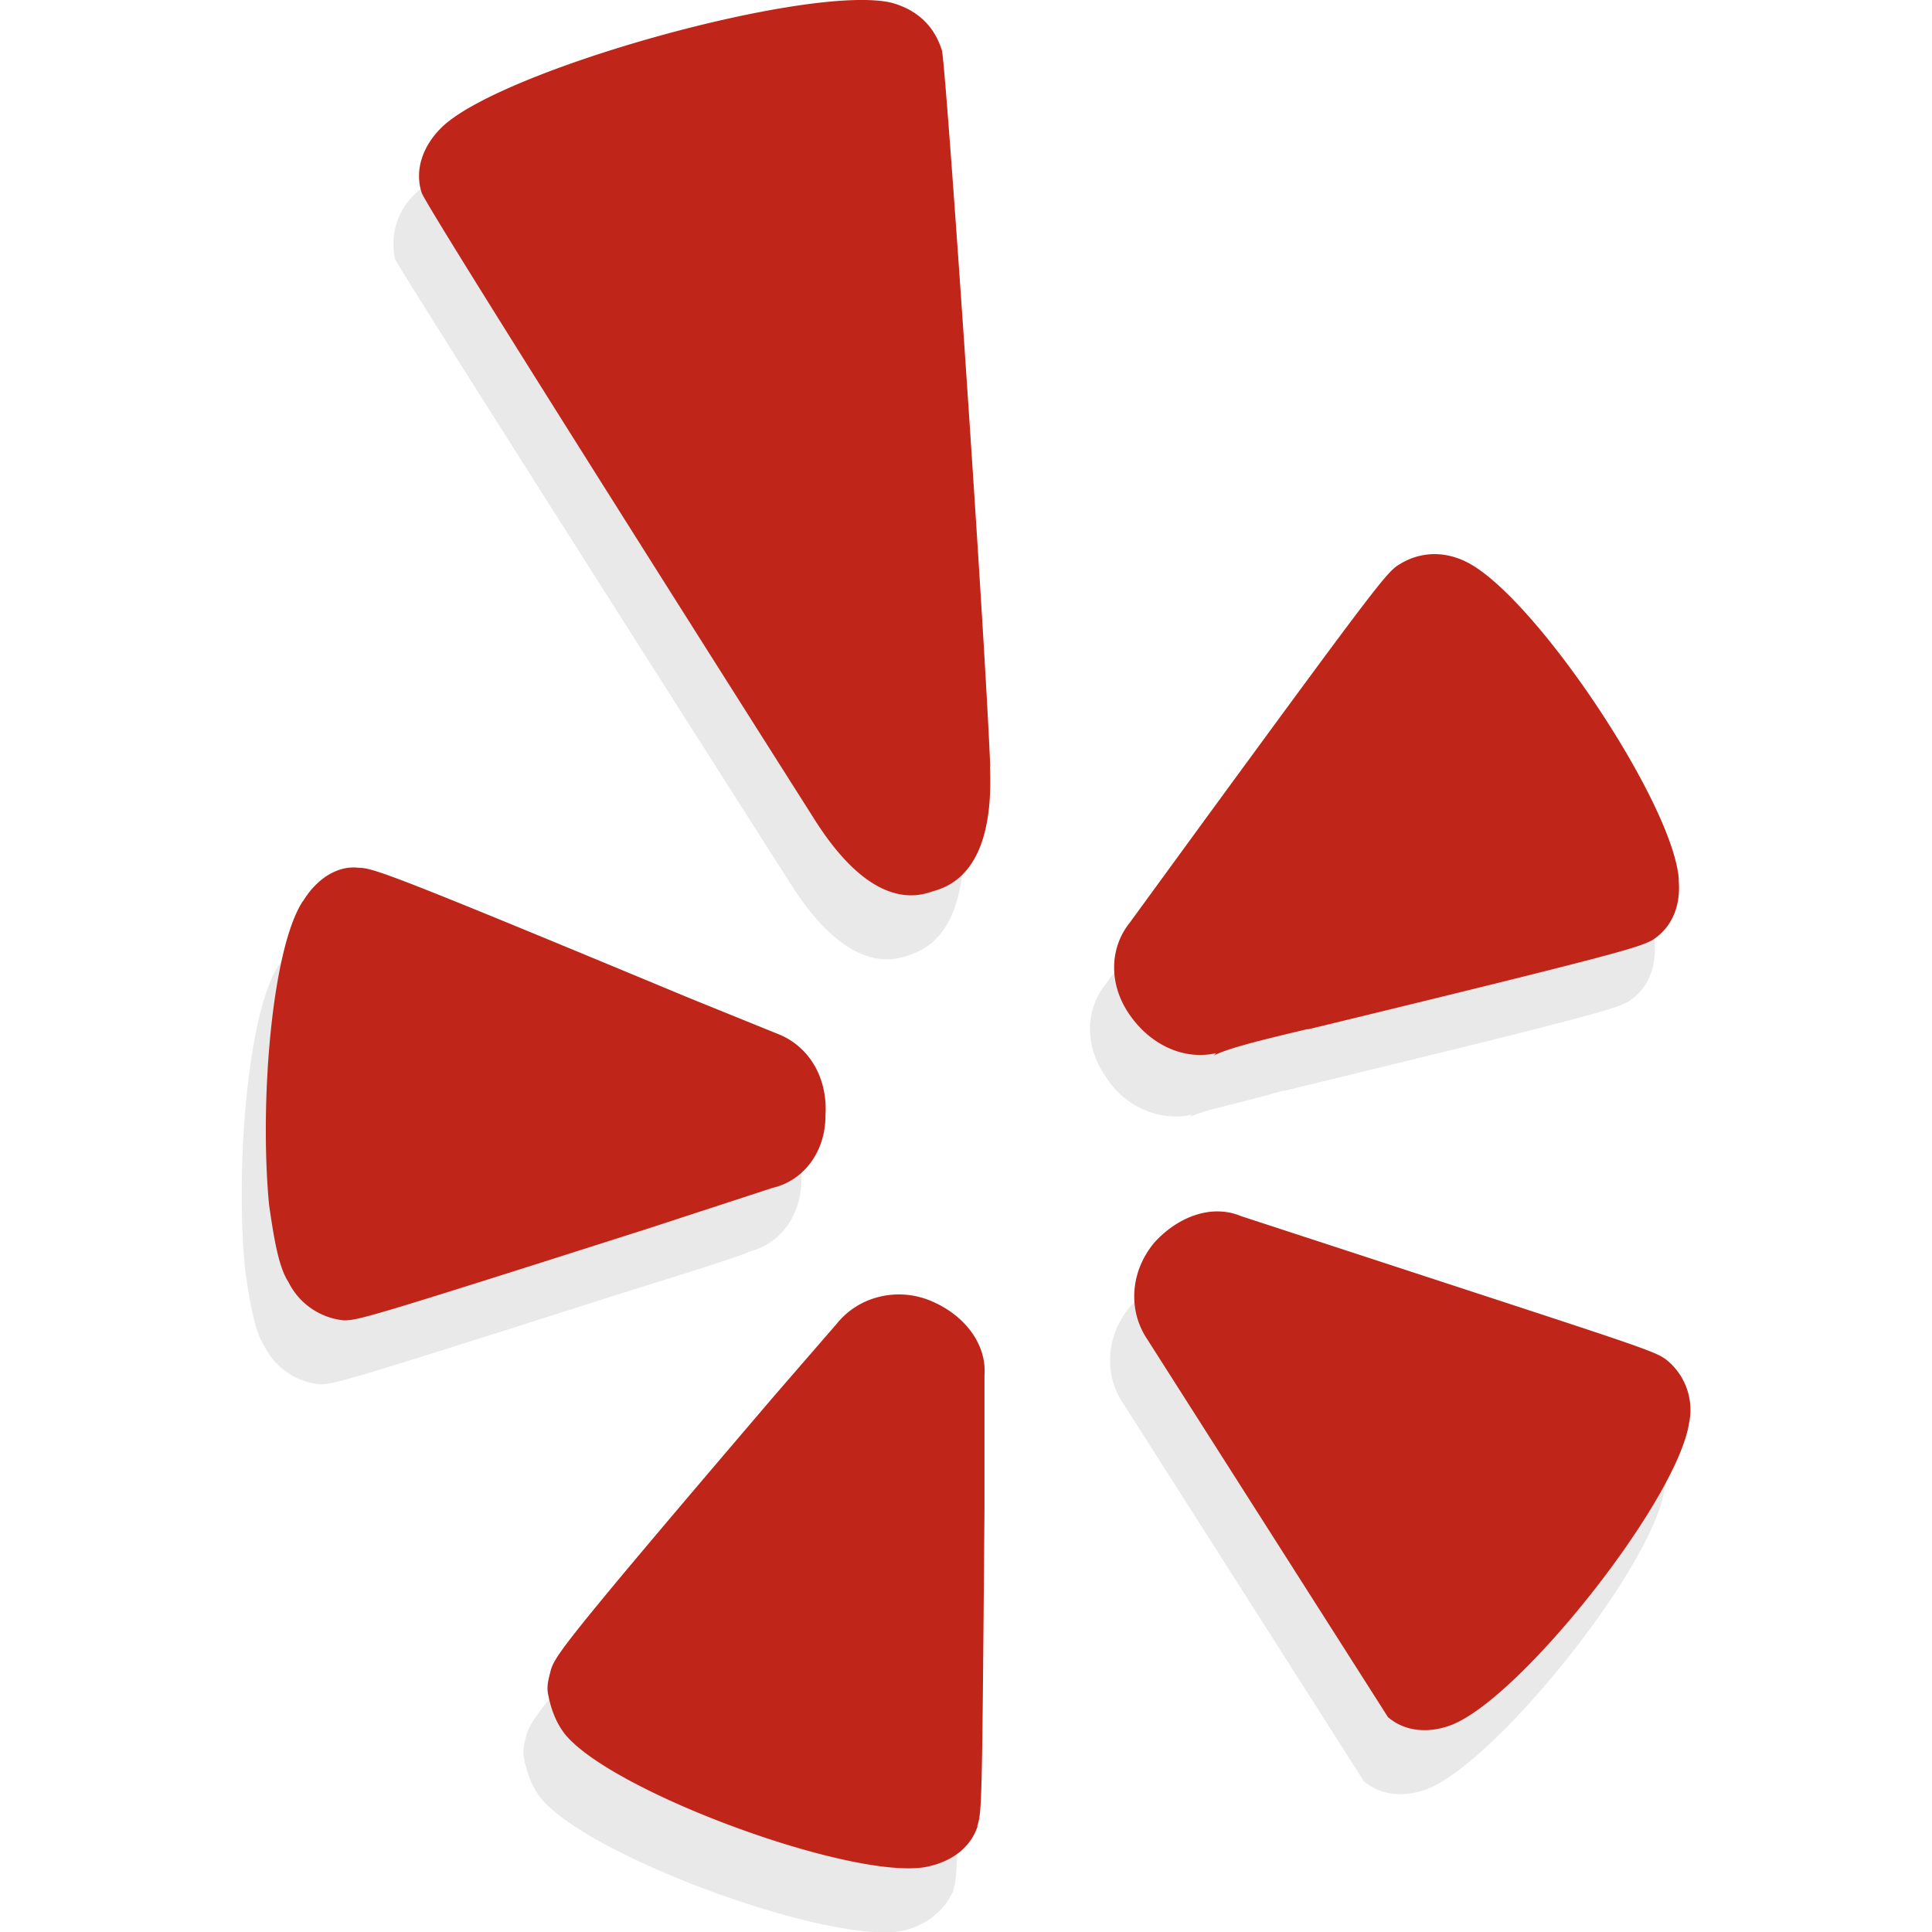 <?xml version="1.0" encoding="utf-8"?>
<svg xmlns="http://www.w3.org/2000/svg" height="64" viewBox="-99 177.6 64 64" width="64">
  <path d="M-48.858 239.652z" fill="none" stroke="#bdbcbc" stroke-linejoin="round" stroke-width=".116"/>
  <path d="M-89.768 209.573c-1.037 1.596-1.436 6.702-1.117 10.054.16 1.117.32 2.075.638 2.553a2.3 2.3 0 0 0 1.835 1.277c.48 0 .798-.08 10.054-3.032 0 0 4.15-1.277 4.15-1.356 1.037-.24 1.755-1.197 1.755-2.394.08-1.277-.56-2.314-1.596-2.713l-2.95-1.197c-9.974-4.15-10.452-4.3-10.93-4.3-.718-.08-1.356.32-1.835 1.117m22.338 30.634c.16-.48.16-.798.24-10.532v-4.388c.08-1.037-.638-1.995-1.755-2.473s-2.394-.16-3.112.718c0 0-1.995 2.394-2.075 2.394-7.022 8.218-7.26 8.617-7.42 9.096-.08.32-.16.56-.08.878.08.4.24.878.56 1.277 1.596 1.915 9.415 4.787 11.9 4.388.798-.16 1.436-.638 1.755-1.356m15.744-3.378c2.314-.957 7.5-7.42 7.82-9.974a2.13 2.13 0 0 0-.718-2.075c-.4-.32-.718-.4-9.974-3.43l-4.15-1.356c-.957-.4-2.075 0-2.872.878-.798.957-.878 2.234-.24 3.192l7.98 12.527c.56.48 1.356.56 2.154.24m-4.8-23.105c10.532-2.553 10.93-2.713 11.4-2.952.638-.4.957-1.117.878-1.995v-.08c-.24-2.553-4.787-9.335-7.022-10.452-.798-.4-1.596-.32-2.234.08-.4.24-.718.638-6.383 8.378l-2.553 3.5c-.638.798-.718 1.995 0 3.032.638 1.037 1.835 1.516 2.872 1.277l-.08.08c.48-.24 1.436-.4 3.112-.878m-10.6-8.624c-.16-4.15-1.436-22.82-1.596-23.618-.24-.798-.798-1.356-1.676-1.596-2.713-.638-13.006 2.234-14.92 4.15-.638.638-.798 1.436-.638 2.154.32.638 13.086 20.666 13.086 20.666 1.915 3.032 3.43 2.553 3.9 2.394s1.995-.638 1.835-4.15" fill="#e9e9e9"/>
  <path d="M-88.97 207.454c-1.037 1.596-1.436 6.702-1.117 10.054.16 1.117.32 2.075.638 2.553a2.3 2.3 0 0 0 1.835 1.277c.48 0 .798-.08 10.054-3.032l4.15-1.356c1.037-.24 1.755-1.197 1.755-2.394.08-1.277-.56-2.314-1.596-2.713l-2.952-1.197c-9.974-4.15-10.452-4.3-10.93-4.3-.638-.08-1.356.32-1.835 1.117m22.34 30.632c.16-.48.16-.798.24-10.532v-4.388c.08-1.037-.638-1.995-1.755-2.473s-2.394-.16-3.112.718l-2.075 2.394c-7.022 8.218-7.26 8.617-7.42 9.096-.08.32-.16.56-.08.878.08.4.24.878.56 1.277 1.596 1.915 9.415 4.787 11.9 4.388.878-.16 1.516-.638 1.755-1.356m15.747-3.377c2.314-.957 7.42-7.42 7.82-9.974a2.13 2.13 0 0 0-.718-2.075c-.4-.32-.718-.4-9.974-3.43l-4.15-1.356c-.957-.4-2.075 0-2.872.878-.798.957-.878 2.234-.24 3.192l7.98 12.527c.56.48 1.356.56 2.154.24m-4.802-23.024c10.532-2.553 10.93-2.713 11.4-2.952.638-.4.957-1.117.878-1.995v-.08c-.24-2.553-4.787-9.335-7.022-10.452-.798-.4-1.596-.32-2.234.08-.4.24-.718.638-6.383 8.378l-2.553 3.5c-.638.798-.718 1.995 0 3.032s1.835 1.516 2.872 1.277l-.08.08c.48-.24 1.436-.48 3.112-.878m-10.518-8.704c-.16-4.15-1.436-22.82-1.596-23.698-.24-.798-.798-1.356-1.676-1.596-2.713-.638-13.006 2.234-14.92 4.15-.638.638-.878 1.436-.638 2.154.24.638 13.006 20.745 13.006 20.745 1.915 3.032 3.43 2.553 3.9 2.394.56-.16 2.075-.638 1.915-4.15" fill="#bf2519"/>
</svg>